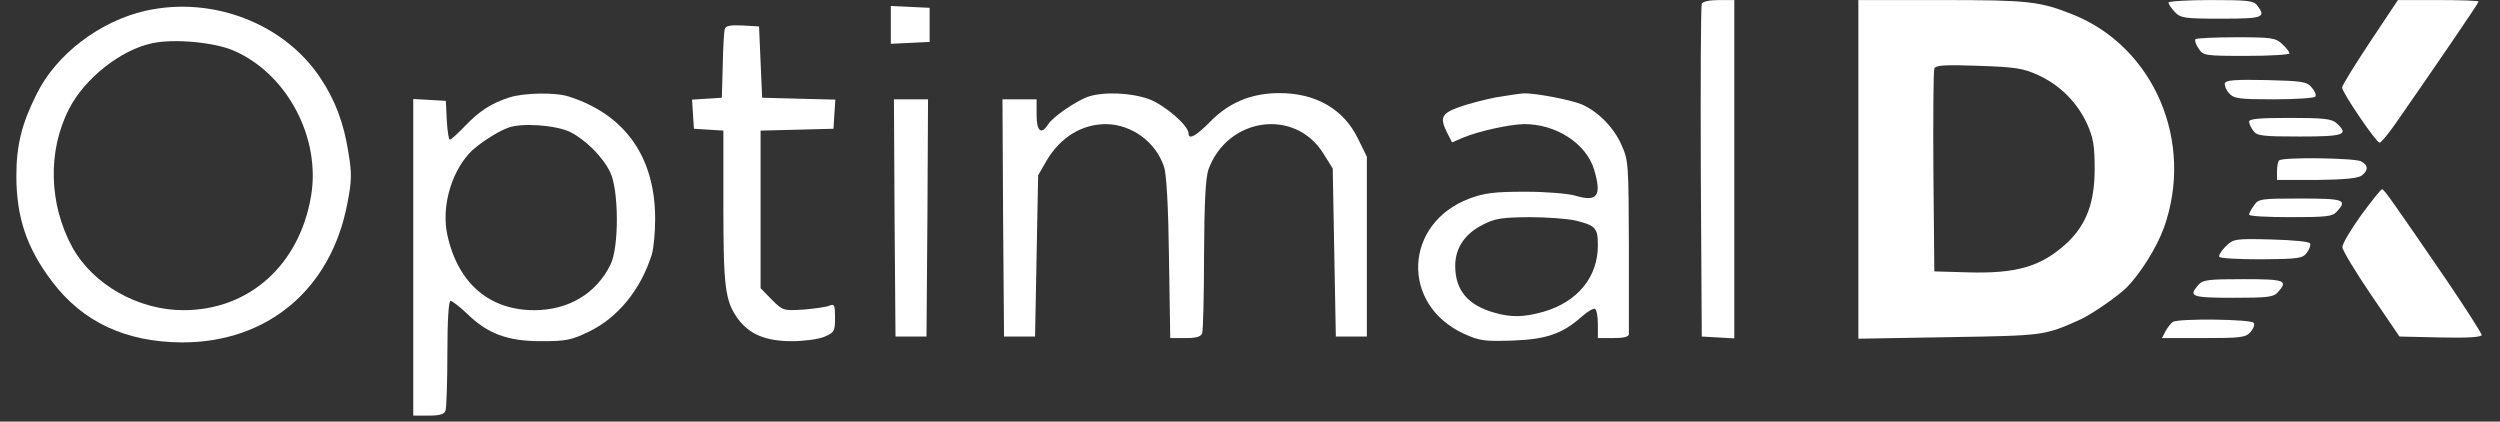 <svg xmlns="http://www.w3.org/2000/svg" xmlns:xlink="http://www.w3.org/1999/xlink" width="421" zoomAndPan="magnify" viewBox="0 0 315.75 53.25" height="71" preserveAspectRatio="xMidYMid meet" version="1.0"><rect x="0" y="0" width="315.75" height="53.25" fill="#333333" stroke="none"/><defs><clipPath id="bd84dbd640"><path d="M 214 0.016 L 220 0.016 L 220 43 L 214 43 Z M 214 0.016 " clip-rule="nonzero"/></clipPath><clipPath id="bf55941f89"><path d="M 234 0.016 L 275 0.016 L 275 43 L 234 43 Z M 234 0.016 " clip-rule="nonzero"/></clipPath><clipPath id="12386081ee"><path d="M 273 0.016 L 286 0.016 L 286 3 L 273 3 Z M 273 0.016 " clip-rule="nonzero"/></clipPath><clipPath id="7de6738092"><path d="M 295 0.016 L 313.434 0.016 L 313.434 19 L 295 19 Z M 295 0.016 " clip-rule="nonzero"/></clipPath><clipPath id="fdc1a7df18"><path d="M 2.07 0.016 L 45 0.016 L 45 44 L 2.07 44 Z M 2.07 0.016 " clip-rule="nonzero"/></clipPath><clipPath id="26643c8a8e"><path d="M 112 0.016 L 118 0.016 L 118 6 L 112 6 Z M 112 0.016 " clip-rule="nonzero"/></clipPath><clipPath id="d6c68d98a5"><path d="M 52 11 L 83 11 L 83 52.477 L 52 52.477 Z M 52 11 " clip-rule="nonzero"/></clipPath><clipPath id="b153d4d2e8"><path d="M 295 23 L 313.434 23 L 313.434 43 L 295 43 Z M 295 23 " clip-rule="nonzero"/></clipPath></defs><g clip-path="url(#bd84dbd640)"><path fill="#ffffff" d="M 214.934 0.477 C 214.812 0.754 214.773 10.309 214.812 21.746 L 214.934 42.504 L 217.008 42.621 L 219.043 42.738 L 219.043 0.008 L 217.086 0.008 C 215.871 0.008 215.051 0.203 214.934 0.477 Z M 214.934 0.477 " fill-opacity="1" fill-rule="nonzero"/></g><g clip-path="url(#bf55941f89)"><path fill="#ffffff" d="M 234.711 21.395 L 234.711 42.777 L 246.188 42.582 C 258.25 42.387 258.211 42.387 262.754 40.348 C 264.203 39.684 267.492 37.41 268.629 36.277 C 270.391 34.473 272.387 31.262 273.289 28.797 C 277.207 17.906 272.035 5.883 261.734 1.809 C 257.621 0.164 256.133 0.008 245.285 0.008 L 234.711 0.008 Z M 257.426 9.488 C 260.168 10.738 262.363 12.934 263.613 15.676 C 264.398 17.438 264.555 18.457 264.555 21.355 C 264.555 25.543 263.535 28.324 261.109 30.637 C 257.859 33.652 254.762 34.594 248.418 34.395 L 244.305 34.277 L 244.188 21.746 C 244.148 14.852 244.188 8.977 244.305 8.664 C 244.461 8.234 245.559 8.156 249.906 8.312 C 254.566 8.469 255.547 8.625 257.426 9.488 Z M 257.426 9.488 " fill-opacity="1" fill-rule="nonzero"/></g><g clip-path="url(#12386081ee)"><path fill="#ffffff" d="M 273.875 0.32 C 273.875 0.516 274.23 1.027 274.66 1.496 C 275.402 2.281 275.836 2.359 280.535 2.359 C 285.859 2.359 286.254 2.203 285.078 0.676 C 284.648 0.086 283.863 0.008 279.203 0.008 C 276.266 0.008 273.875 0.164 273.875 0.32 Z M 273.875 0.32 " fill-opacity="1" fill-rule="nonzero"/></g><g clip-path="url(#7de6738092)"><path fill="#ffffff" d="M 299.336 5.297 C 297.414 8.195 295.809 10.777 295.809 11.055 C 295.809 11.68 300.117 18.023 300.547 18.023 C 300.707 18.023 301.645 16.93 302.586 15.559 C 307.715 8.195 313.043 0.398 313.043 0.203 C 313.043 0.086 310.77 0.008 307.949 0.008 L 302.859 0.008 Z M 299.336 5.297 " fill-opacity="1" fill-rule="nonzero"/></g><g clip-path="url(#fdc1a7df18)"><path fill="#ffffff" d="M 18.477 1.34 C 12.641 2.633 7.078 6.863 4.609 11.914 C 2.73 15.676 2.066 18.379 2.066 22.215 C 2.066 27.387 3.355 31.301 6.531 35.492 C 10.406 40.664 15.852 43.207 23.02 43.246 C 33.789 43.246 41.777 36.551 43.855 25.781 C 44.441 22.805 44.441 21.902 44.012 19.316 C 43.426 15.52 42.328 12.621 40.41 9.762 C 35.824 2.945 26.855 -0.5 18.477 1.34 Z M 29.598 6.43 C 36.297 9.367 40.566 17.477 39.273 24.84 C 37.785 33.496 31.438 39.176 23.176 39.176 C 17.457 39.176 11.777 35.961 9.152 31.262 C 6.176 25.82 5.98 19.082 8.723 13.754 C 10.68 9.918 15.266 6.273 19.258 5.453 C 22 4.863 27.172 5.336 29.598 6.43 Z M 29.598 6.43 " fill-opacity="1" fill-rule="nonzero"/></g><g clip-path="url(#26643c8a8e)"><path fill="#ffffff" d="M 112.512 3.141 L 112.512 5.531 L 114.98 5.414 L 117.41 5.297 L 117.41 0.988 L 114.98 0.871 L 112.512 0.754 Z M 112.512 3.141 " fill-opacity="1" fill-rule="nonzero"/></g><path fill="#ffffff" d="M 91.559 3.613 C 91.441 3.887 91.324 5.961 91.285 8.234 L 91.168 12.344 L 89.289 12.465 L 87.406 12.582 L 87.641 16.262 L 89.523 16.379 L 91.363 16.496 L 91.363 26.133 C 91.363 36.355 91.598 38.039 93.203 40.27 C 94.652 42.23 96.73 43.09 99.98 43.09 C 101.508 43.09 103.348 42.855 104.094 42.543 C 105.383 41.996 105.465 41.836 105.465 40.113 C 105.465 38.547 105.383 38.352 104.797 38.586 C 104.406 38.781 102.918 38.977 101.508 39.098 C 98.961 39.254 98.883 39.254 97.473 37.844 L 96.062 36.395 L 96.062 16.496 L 100.684 16.379 L 105.266 16.262 L 105.383 14.422 L 105.504 12.582 L 100.879 12.465 L 96.258 12.344 L 95.867 3.336 L 93.793 3.219 C 92.383 3.141 91.676 3.258 91.559 3.613 Z M 91.559 3.613 " fill-opacity="1" fill-rule="nonzero"/><path fill="#ffffff" d="M 277.285 4.941 C 277.168 5.102 277.324 5.609 277.676 6.117 C 278.262 7.02 278.418 7.059 283.707 7.059 C 286.723 7.059 289.152 6.902 289.152 6.746 C 289.152 6.551 288.758 6.039 288.25 5.57 C 287.43 4.785 286.918 4.707 282.453 4.707 C 279.75 4.707 277.441 4.824 277.285 4.941 Z M 277.285 4.941 " fill-opacity="1" fill-rule="nonzero"/><path fill="#ffffff" d="M 281.004 10.504 C 280.926 10.777 281.16 11.367 281.516 11.758 C 282.141 12.465 282.766 12.543 287.23 12.543 C 289.973 12.543 292.324 12.387 292.441 12.188 C 292.559 11.992 292.363 11.484 291.973 11.055 C 291.383 10.309 290.797 10.23 286.254 10.113 C 282.414 10.035 281.16 10.113 281.004 10.504 Z M 281.004 10.504 " fill-opacity="1" fill-rule="nonzero"/><g clip-path="url(#d6c68d98a5)"><path fill="#ffffff" d="M 64.34 12.305 C 62.027 13.051 60.539 14.031 58.777 15.871 C 57.836 16.852 56.977 17.633 56.82 17.633 C 56.664 17.633 56.504 16.535 56.426 15.164 L 56.309 12.738 L 54.273 12.621 L 52.195 12.504 L 52.195 52.492 L 54.117 52.492 C 55.488 52.492 56.113 52.336 56.27 51.863 C 56.387 51.512 56.504 48.262 56.504 44.617 C 56.504 40.469 56.664 38 56.898 38 C 57.094 38 58.031 38.703 58.934 39.566 C 61.559 42.152 64.105 43.09 68.293 43.09 C 71.469 43.09 72.133 42.973 74.324 41.914 C 78.008 40.152 80.906 36.629 82.316 32.164 C 82.551 31.418 82.746 29.422 82.746 27.66 C 82.746 19.828 78.949 14.461 71.82 12.188 C 70.137 11.641 66.141 11.719 64.34 12.305 Z M 71.977 16.652 C 73.934 17.633 76.09 19.746 77.066 21.746 C 78.164 23.977 78.203 31.223 77.105 33.418 C 75.305 37.098 71.781 39.176 67.473 39.176 C 61.793 39.176 57.836 35.766 56.504 29.695 C 55.762 26.328 56.859 22.059 59.207 19.434 C 60.07 18.418 62.734 16.652 64.145 16.145 C 65.867 15.48 70.137 15.793 71.977 16.652 Z M 71.977 16.652 " fill-opacity="1" fill-rule="nonzero"/></g><path fill="#ffffff" d="M 137.383 12.227 C 135.816 12.816 132.957 14.773 132.371 15.715 C 131.508 17.086 130.922 16.574 130.922 14.5 L 130.922 12.543 L 126.613 12.543 L 126.691 27.504 L 126.809 42.504 L 130.727 42.504 L 131.117 22.137 L 132.176 20.297 C 133.938 17.32 136.641 15.676 139.695 15.676 C 142.945 15.715 146 17.945 147.02 21.078 C 147.332 21.98 147.566 26.211 147.645 32.633 L 147.801 42.699 L 149.719 42.699 C 151.051 42.699 151.68 42.543 151.836 42.074 C 151.953 41.719 152.07 37.293 152.07 32.203 C 152.109 25.465 152.266 22.527 152.617 21.434 C 155.008 14.812 163.547 13.598 167.148 19.395 L 168.324 21.277 L 168.715 42.504 L 172.633 42.504 L 172.633 19.789 L 171.496 17.477 C 169.695 13.793 166.211 11.758 161.586 11.758 C 158.102 11.758 155.242 12.934 152.895 15.32 C 151.09 17.164 150.113 17.711 150.113 16.852 C 150.113 15.871 147.176 13.324 145.176 12.543 C 142.828 11.68 139.34 11.562 137.383 12.227 Z M 137.383 12.227 " fill-opacity="1" fill-rule="nonzero"/><path fill="#ffffff" d="M 188.887 12.305 C 187.477 12.582 185.402 13.129 184.305 13.52 C 182.031 14.344 181.797 14.852 182.816 16.852 L 183.402 17.984 L 184.852 17.359 C 186.73 16.574 190.609 15.715 192.449 15.676 C 196.523 15.637 200.363 18.141 201.34 21.434 C 202.32 24.723 201.773 25.543 198.992 24.723 C 198.129 24.449 195.27 24.215 192.645 24.215 C 188.691 24.215 187.516 24.371 185.598 25.074 C 177.293 28.207 176.863 38.469 184.891 42.152 C 186.891 43.051 187.477 43.129 191.039 43.012 C 195.348 42.855 197.348 42.152 199.812 39.957 C 200.52 39.332 201.262 38.898 201.457 39.02 C 201.656 39.137 201.812 39.996 201.812 40.977 L 201.812 42.699 L 203.77 42.699 C 205.062 42.699 205.727 42.543 205.727 42.191 C 205.727 41.957 205.727 36.902 205.727 31.027 C 205.688 20.766 205.688 20.258 204.789 18.301 C 203.848 16.105 201.773 14.031 199.734 13.168 C 198.285 12.582 193.781 11.719 192.371 11.797 C 191.863 11.836 190.297 12.07 188.887 12.305 Z M 198.992 27.855 C 201.535 28.48 201.812 28.797 201.812 30.988 C 201.812 34.984 199.266 38.117 194.957 39.371 C 192.449 40.074 190.883 40.113 188.73 39.488 C 185.363 38.547 183.793 36.629 183.793 33.574 C 183.793 31.34 185.008 29.5 187.32 28.363 C 188.809 27.582 189.707 27.465 193.117 27.426 C 195.348 27.426 197.973 27.621 198.992 27.855 Z M 198.992 27.855 " fill-opacity="1" fill-rule="nonzero"/><path fill="#ffffff" d="M 112.984 27.504 L 113.102 42.504 L 117.016 42.504 L 117.133 27.504 L 117.211 12.543 L 112.906 12.543 Z M 112.984 27.504 " fill-opacity="1" fill-rule="nonzero"/><path fill="#ffffff" d="M 284.059 15.363 C 284.059 15.637 284.332 16.184 284.609 16.535 C 285.039 17.164 285.82 17.242 290.484 17.242 C 296.082 17.242 296.711 17.008 295.105 15.559 C 294.516 15.008 293.461 14.891 289.23 14.891 C 285.352 14.891 284.059 15.008 284.059 15.363 Z M 284.059 15.363 " fill-opacity="1" fill-rule="nonzero"/><path fill="#ffffff" d="M 287.859 20.258 C 287.703 20.375 287.586 21 287.586 21.629 L 287.586 22.727 L 292.598 22.727 C 296.121 22.684 297.77 22.527 298.277 22.176 C 299.137 21.512 299.137 20.883 298.199 20.375 C 297.375 19.945 288.289 19.828 287.859 20.258 Z M 287.859 20.258 " fill-opacity="1" fill-rule="nonzero"/><g clip-path="url(#b153d4d2e8)"><path fill="#ffffff" d="M 298.199 27.191 C 296.906 28.992 295.809 30.832 295.848 31.223 C 295.848 31.617 297.492 34.316 299.453 37.215 L 303.055 42.504 L 308.266 42.621 C 311.633 42.699 313.434 42.582 313.434 42.309 C 313.434 42.113 311.438 38.977 308.969 35.336 C 302.391 25.742 301.137 23.938 300.863 23.898 C 300.707 23.898 299.531 25.387 298.199 27.191 Z M 298.199 27.191 " fill-opacity="1" fill-rule="nonzero"/></g><path fill="#ffffff" d="M 284.688 25.938 C 284.332 26.406 284.059 26.953 284.059 27.109 C 284.059 27.309 286.41 27.426 289.27 27.426 C 293.852 27.426 294.594 27.348 295.145 26.719 C 296.516 25.23 296.043 25.074 290.562 25.074 C 285.547 25.074 285.234 25.113 284.688 25.938 Z M 284.688 25.938 " fill-opacity="1" fill-rule="nonzero"/><path fill="#ffffff" d="M 281.082 31.145 C 280.535 31.695 280.184 32.281 280.301 32.438 C 280.418 32.633 282.805 32.75 285.625 32.75 C 290.285 32.711 290.836 32.633 291.344 31.93 C 291.656 31.535 291.855 30.988 291.773 30.754 C 291.695 30.52 289.738 30.324 286.879 30.246 C 282.219 30.129 282.062 30.168 281.082 31.145 Z M 281.082 31.145 " fill-opacity="1" fill-rule="nonzero"/><path fill="#ffffff" d="M 277.676 35.961 C 276.344 37.449 276.773 37.609 282.023 37.609 C 286.41 37.609 287.152 37.531 287.703 36.902 C 289.035 35.414 288.602 35.258 283.355 35.258 C 278.969 35.258 278.223 35.336 277.676 35.961 Z M 277.676 35.961 " fill-opacity="1" fill-rule="nonzero"/><path fill="#ffffff" d="M 274.426 40.664 C 274.191 40.82 273.797 41.328 273.523 41.797 L 273.055 42.699 L 278.301 42.699 C 283.004 42.699 283.629 42.621 284.215 41.957 C 284.609 41.523 284.805 40.977 284.648 40.781 C 284.371 40.309 275.129 40.191 274.426 40.664 Z M 274.426 40.664 " fill-opacity="1" fill-rule="nonzero"/></svg>